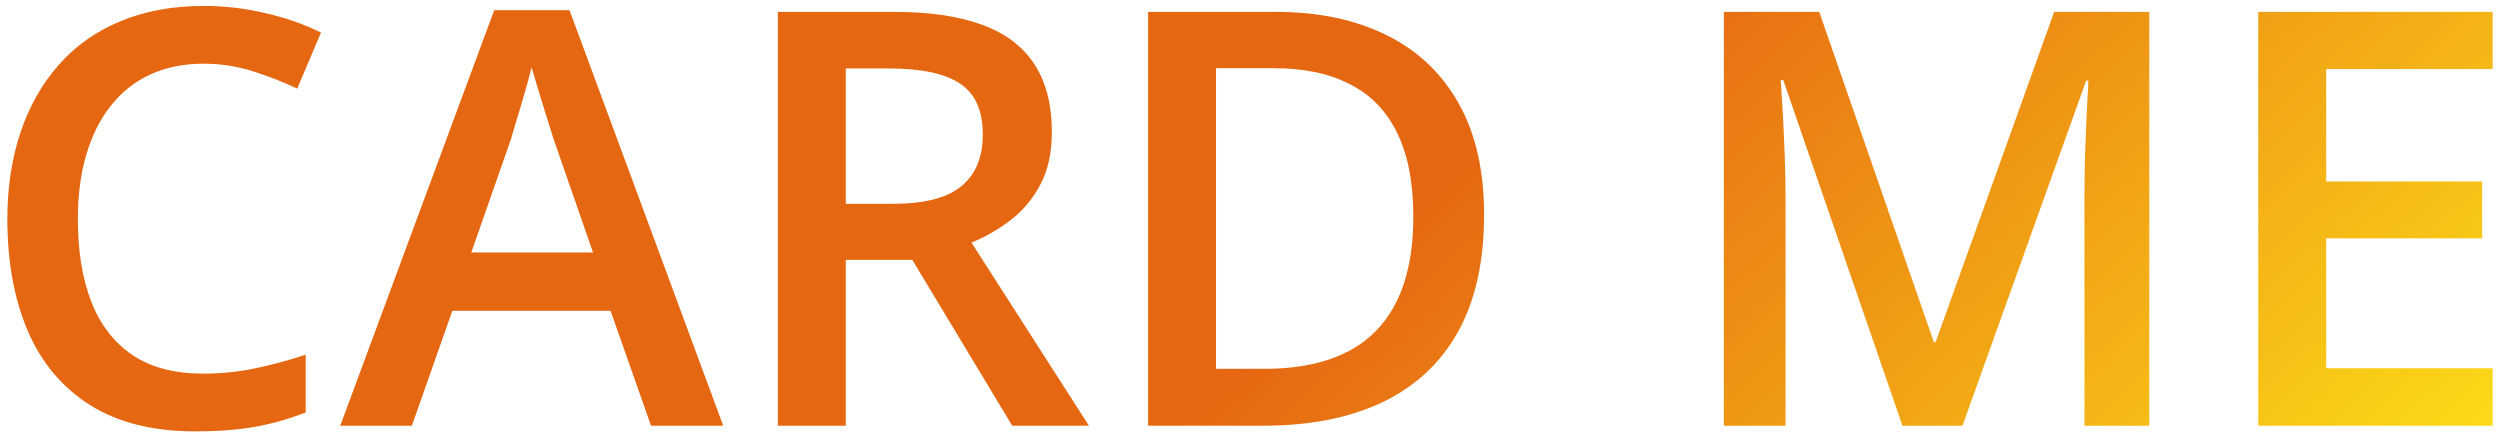 <?xml version="1.0" encoding="UTF-8"?> <svg xmlns="http://www.w3.org/2000/svg" width="276" height="48" viewBox="0 0 276 48" fill="none"><path d="M22.469 7.031C20.281 7.031 18.323 7.427 16.594 8.219C14.885 9.01 13.438 10.156 12.25 11.656C11.062 13.135 10.156 14.938 9.531 17.062C8.906 19.167 8.594 21.542 8.594 24.188C8.594 27.729 9.094 30.781 10.094 33.344C11.094 35.885 12.615 37.844 14.656 39.219C16.698 40.573 19.281 41.25 22.406 41.25C24.344 41.25 26.229 41.062 28.062 40.688C29.896 40.312 31.792 39.802 33.75 39.156V45.531C31.896 46.26 30.021 46.792 28.125 47.125C26.229 47.458 24.042 47.625 21.562 47.625C16.896 47.625 13.021 46.656 9.938 44.719C6.875 42.781 4.583 40.052 3.062 36.531C1.562 33.01 0.812 28.885 0.812 24.156C0.812 20.698 1.292 17.531 2.25 14.656C3.208 11.781 4.604 9.302 6.438 7.219C8.271 5.115 10.531 3.5 13.219 2.375C15.927 1.229 19.021 0.656 22.5 0.656C24.792 0.656 27.042 0.917 29.25 1.438C31.479 1.938 33.542 2.656 35.438 3.594L32.812 9.781C31.229 9.031 29.573 8.385 27.844 7.844C26.115 7.302 24.323 7.031 22.469 7.031ZM71.875 47L67.406 34.312H49.938L45.469 47H37.562L54.562 1.125H62.875L79.844 47H71.875ZM65.469 27.875L61.125 15.375C60.958 14.833 60.719 14.073 60.406 13.094C60.094 12.094 59.781 11.083 59.469 10.062C59.156 9.021 58.896 8.146 58.688 7.438C58.479 8.292 58.219 9.25 57.906 10.312C57.615 11.354 57.323 12.333 57.031 13.25C56.76 14.167 56.552 14.875 56.406 15.375L52.031 27.875H65.469ZM98.719 1.312C102.656 1.312 105.906 1.792 108.469 2.75C111.052 3.708 112.969 5.167 114.219 7.125C115.49 9.083 116.125 11.573 116.125 14.594C116.125 16.844 115.708 18.76 114.875 20.344C114.042 21.927 112.948 23.24 111.594 24.281C110.24 25.323 108.792 26.156 107.25 26.781L120.219 47H111.75L100.719 28.688H93.375V47H85.875V1.312H98.719ZM98.219 7.562H93.375V22.5H98.562C102.042 22.5 104.562 21.854 106.125 20.562C107.708 19.271 108.5 17.365 108.5 14.844C108.5 12.198 107.656 10.323 105.969 9.219C104.302 8.115 101.719 7.562 98.219 7.562ZM163.844 23.719C163.844 28.865 162.885 33.167 160.969 36.625C159.052 40.062 156.271 42.656 152.625 44.406C148.979 46.135 144.583 47 139.438 47H126.75V1.312H140.812C145.542 1.312 149.625 2.167 153.062 3.875C156.5 5.562 159.156 8.073 161.031 11.406C162.906 14.719 163.844 18.823 163.844 23.719ZM156.031 23.938C156.031 20.188 155.438 17.104 154.25 14.688C153.083 12.271 151.354 10.479 149.062 9.312C146.792 8.125 143.99 7.531 140.656 7.531H134.25V40.719H139.562C145.083 40.719 149.208 39.312 151.938 36.5C154.667 33.688 156.031 29.5 156.031 23.938ZM210.031 47L196.875 8.844H196.594C196.656 9.698 196.729 10.865 196.812 12.344C196.896 13.823 196.969 15.406 197.031 17.094C197.094 18.781 197.125 20.396 197.125 21.938V47H190.312V1.312H200.844L213.5 37.781H213.688L226.781 1.312H237.281V47H230.125V21.562C230.125 20.167 230.146 18.656 230.188 17.031C230.25 15.406 230.312 13.865 230.375 12.406C230.458 10.948 230.521 9.781 230.562 8.906H230.312L216.656 47H210.031ZM275.188 47H249.312V1.312H275.188V7.625H256.812V20.031H274.031V26.312H256.812V40.656H275.188V47Z" fill="url(#paint0_linear_223_186)"></path><defs><linearGradient id="paint0_linear_223_186" x1="45" y1="-83.5" x2="218.5" y2="100.5" gradientUnits="userSpaceOnUse"><stop offset="0.607" stop-color="#E66712"></stop><stop offset="1" stop-color="#FBDA18"></stop></linearGradient></defs></svg> 